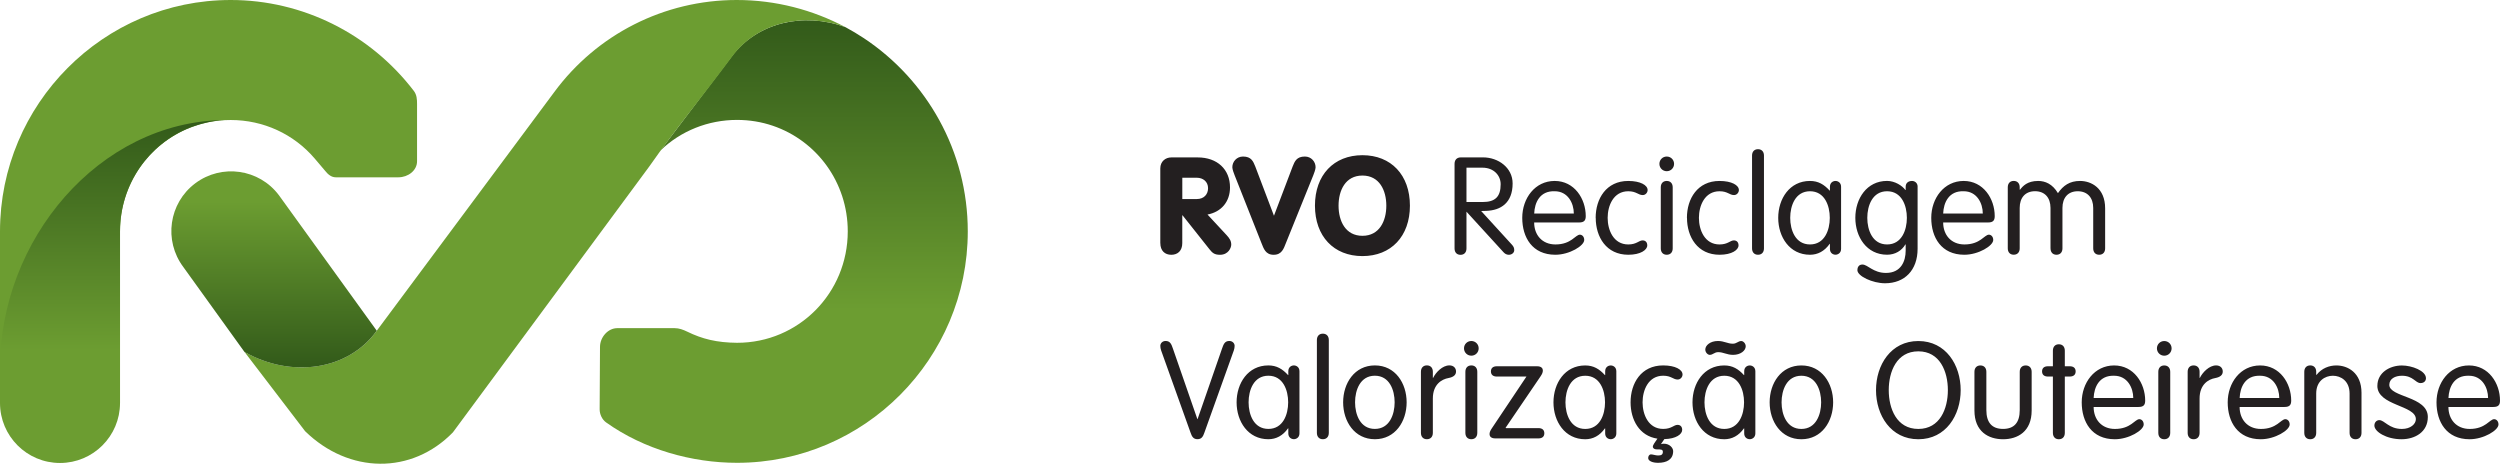 <?xml version="1.0" encoding="UTF-8"?>
<svg id="Layer_2" data-name="Layer 2" xmlns="http://www.w3.org/2000/svg" xmlns:xlink="http://www.w3.org/1999/xlink" viewBox="0 0 708.66 131.46">
  <defs>
    <style>
      .cls-1 {
        fill: url(#linear-gradient-2);
      }

      .cls-2 {
        clip-path: url(#clippath-2);
      }

      .cls-3 {
        clip-path: url(#clippath-1);
      }

      .cls-4 {
        clip-path: url(#clippath);
      }

      .cls-5 {
        clip-rule: evenodd;
        fill: none;
      }

      .cls-6 {
        fill: #6c9d31;
        fill-rule: evenodd;
      }

      .cls-7 {
        fill: url(#linear-gradient-3);
      }

      .cls-8 {
        fill: url(#linear-gradient);
      }

      .cls-9 {
        fill: #231f20;
      }
    </style>
    <clipPath id="clippath">
      <path class="cls-5" d="m239.62,7.68c1.8.97,3.55,2.02,5.25,3.14,17.75,11.77,29.46,31.97,29.46,54.77,0,36.06-29.28,65.6-65.4,65.6-12.79,0-26.34-3.77-37.12-11.45-1.14-.81-1.83-2.31-1.83-3.7l.1-17.73c.01-2.68,2.22-5.29,4.9-5.29h16.27c1.25,0,2.41.44,3.53.98,4.29,2.1,8.4,3.12,14.15,3.17,17.5,0,31.38-14.14,31.38-31.59,0-13.9-8.81-25.7-21.24-29.93-3.17-1.08-6.58-1.66-10.14-1.66-8.21,0-15.94,3.12-21.72,8.67l20.21-26.69c7.23-9.55,20.22-12.65,32.19-8.29"/>
    </clipPath>
    <linearGradient id="linear-gradient" x1="222.16" y1="6.76" x2="222.16" y2="87.92" gradientUnits="userSpaceOnUse">
      <stop offset="0" stop-color="#335b1a"/>
      <stop offset="1" stop-color="#6c9d31"/>
    </linearGradient>
    <clipPath id="clippath-1">
      <path class="cls-5" d="m69.32,99.78l-.19-.25-17.17-23.85c-5.61-7.49-4.1-18.11,3.39-23.72,7.49-5.61,18.11-4.1,23.72,3.39l27.73,38.4-.18.24c-8.08,10.95-23.97,13.3-37.3,5.79m.18.24l-.09-.12.09.12h0Z"/>
    </clipPath>
    <linearGradient id="linear-gradient-2" x1="76.58" y1="103.29" x2="76.58" y2="57.1" xlink:href="#linear-gradient"/>
    <clipPath id="clippath-2">
      <path class="cls-5" d="m54.54,35.93l-.61.23h-.01c-11.72,4.6-19.9,16.05-19.9,29.44v48.71H0v-.09S0,104.43,0,104.43C-.08,68.07,27.96,34.51,63.49,34.03h0c-3.14.2-6.14.86-8.94,1.9"/>
    </clipPath>
    <linearGradient id="linear-gradient-3" x1="31.7" y1="34.68" x2="31.7" y2="99.31" xlink:href="#linear-gradient"/>
  </defs>
  <g id="Layer_1-2" data-name="Layer 1">
    <path class="cls-9" d="m694.05,112.82c.12-3.11,1.61-6.46,5.81-6.31,3.73,0,5.42,3.38,5.42,6.31h-11.23Zm12.73,2.54c1.46,0,1.88-.62,1.88-1.81,0-4.92-3.23-9.96-8.81-9.96s-9.19,4.92-9.19,10.46,2.85,10.46,9.38,10.46c4,0,8.19-2.54,8.19-4.19,0-.96-.62-1.5-1.23-1.5-1.27,0-2.42,2.77-6.92,2.77-3.81,0-6.04-2.73-6.04-6.23h12.73Zm-32.89-6c0,5.69,10.92,5.46,10.92,9.46,0,1.38-1.5,2.77-3.96,2.77-3.69,0-4.92-2.5-6.42-2.5-.73,0-1.38.62-1.38,1.54,0,1.73,3.38,3.88,7.69,3.88,3.81,0,7.46-2.04,7.46-6.31,0-5.92-10.92-5.54-10.92-9.11,0-1.73,1.65-2.58,3.58-2.58,3.23,0,3.81,2.08,5.27,2.08,1.04,0,1.54-.65,1.54-1.38,0-2.11-4-3.61-6.81-3.61-3.42,0-6.96,2-6.96,5.77Zm-20.71,13.34c0,1.12.65,1.81,1.69,1.81s1.69-.69,1.69-1.81v-11.15c0-3.58,2.5-5.04,4.73-5.04s4.73,1.46,4.73,5.04v11.15c0,1.12.65,1.81,1.69,1.81s1.69-.69,1.69-1.81v-11.34c0-5.77-3.96-7.77-7.11-7.77-2.04,0-4.15.77-5.65,2.69l-.08-.08v-.81c0-1.12-.65-1.81-1.69-1.81s-1.69.69-1.69,1.81v17.3Zm-18.32-9.88c.12-3.11,1.61-6.46,5.81-6.31,3.73,0,5.42,3.38,5.42,6.31h-11.23Zm12.73,2.54c1.46,0,1.88-.62,1.88-1.81,0-4.92-3.23-9.96-8.81-9.96s-9.19,4.92-9.19,10.46,2.85,10.46,9.38,10.46c4,0,8.19-2.54,8.19-4.19,0-.96-.62-1.5-1.23-1.5-1.27,0-2.42,2.77-6.92,2.77-3.81,0-6.04-2.73-6.04-6.23h12.73Zm-27.47,7.34c0,1.12.65,1.81,1.69,1.81s1.69-.69,1.69-1.81v-9.73c0-3.96,2.46-5.46,4.46-5.81,1.42-.27,2.11-.88,2.11-1.85s-.69-1.73-1.88-1.73c-1.96,0-3.84,1.96-4.61,3.54h-.08v-1.73c0-1.12-.65-1.81-1.69-1.81s-1.69.69-1.69,1.81v17.3Zm-8.71-23.95c0,1.15.92,2.08,2.08,2.08s2.08-.92,2.08-2.08-.92-2.08-2.08-2.08-2.08.92-2.08,2.08Zm3.77,6.65c0-1.12-.65-1.81-1.69-1.81s-1.69.69-1.69,1.81v17.3c0,1.12.65,1.81,1.69,1.81s1.69-.69,1.69-1.81v-17.3Zm-21.71,7.42c.12-3.11,1.61-6.46,5.81-6.31,3.73,0,5.42,3.38,5.42,6.31h-11.23Zm12.73,2.54c1.46,0,1.88-.62,1.88-1.81,0-4.92-3.23-9.96-8.8-9.96s-9.19,4.92-9.19,10.46,2.85,10.46,9.38,10.46c4,0,8.19-2.54,8.19-4.19,0-.96-.62-1.5-1.23-1.5-1.27,0-2.42,2.77-6.92,2.77-3.81,0-6.04-2.73-6.04-6.23h12.73Zm-24.28-11.54h-1.38c-1.12,0-1.69.54-1.69,1.46s.58,1.46,1.69,1.46h1.38v15.96c0,1.12.65,1.81,1.69,1.81s1.69-.69,1.69-1.81v-15.96h1.38c1.12,0,1.69-.54,1.69-1.46s-.58-1.46-1.69-1.46h-1.38v-4.42c0-1.12-.65-1.81-1.69-1.81s-1.69.69-1.69,1.81v4.42Zm-22.24,12.54c0,6,4,8.15,8.11,8.15s8.11-2.15,8.11-8.15v-10.96c0-1.12-.65-1.81-1.69-1.81s-1.69.69-1.69,1.81v10.84c0,3.5-1.54,5.34-4.73,5.34s-4.73-1.85-4.73-5.34v-10.84c0-1.12-.65-1.81-1.69-1.81s-1.69.69-1.69,1.81v10.96Zm-27.9-5.77c0,7.11,4.19,13.92,12,13.92s12-6.81,12-13.92-4.19-13.92-12-13.92-12,6.81-12,13.92Zm3.61,0c0-5.23,2.23-11,8.38-11s8.38,5.77,8.38,11-2.23,11-8.38,11-8.38-5.77-8.38-11Zm-30.38,3.46c0-3.46,1.46-7.54,5.61-7.54s5.61,4.08,5.61,7.54-1.46,7.54-5.61,7.54-5.61-4.08-5.61-7.54Zm-3.38,0c0,5.42,3.23,10.46,9,10.46s9-5.04,9-10.46-3.23-10.46-9-10.46-9,5.04-9,10.46Zm-18.24-14.96c0,.81.69,1.5,1.27,1.5.88,0,1.31-.77,2.38-.77,1.5,0,2.46.77,4.23.77,2.15,0,3.58-1.23,3.58-2.42,0-.81-.69-1.5-1.27-1.5-.42,0-.77.19-1.11.38-.35.19-.73.38-1.27.38-1.5,0-2.46-.77-4.23-.77-2.15,0-3.58,1.23-3.58,2.42Zm-.23,14.96c0-3.46,1.46-7.54,5.61-7.54s5.61,4.08,5.61,7.54-1.46,7.54-5.61,7.54-5.61-4.08-5.61-7.54Zm14.42-8.81c0-1.19-.92-1.65-1.58-1.65-.69,0-1.58.46-1.58,1.65v1.08h-.08c-1.58-1.73-3.23-2.73-5.58-2.73-5.77,0-9,5.04-9,10.46s3.23,10.46,9,10.46c2.19,0,4.11-1,5.58-3.08h.08v1.42c0,1.19.88,1.65,1.58,1.65.65,0,1.58-.46,1.58-1.65v-17.61Zm-25.78,19.23c3.31-.08,5.04-1.38,5.04-2.62,0-.92-.54-1.42-1.31-1.42-1.08,0-1.69,1.15-4.08,1.15-4.19,0-5.84-4.08-5.84-7.54s1.65-7.54,5.84-7.54c2.31,0,2.81,1.08,4.11,1.08.81,0,1.38-.73,1.38-1.42,0-1.38-2.04-2.58-5.5-2.58-6.23,0-9.23,5.04-9.23,10.46,0,4.92,2.46,9.54,7.61,10.3l-.92,1.35c-.23.35-.38.69-.38.96,0,.19.19.73,1.15.73,1.11,0,1.69,0,1.69.69,0,.77-.42,1.04-1.35,1.04-.69,0-1.5-.31-2-.31-.54,0-.81.54-.81,1.04,0,.81,1.19,1.35,2.81,1.35,2.46,0,4.27-.96,4.27-3.31,0-.88-.96-2.11-2.65-2.11-.38,0-.62.08-.81.12l.96-1.42Zm-28.05-10.42c0-3.46,1.46-7.54,5.61-7.54s5.61,4.08,5.61,7.54-1.46,7.54-5.61,7.54-5.61-4.08-5.61-7.54Zm14.42-8.81c0-1.19-.92-1.65-1.58-1.65-.69,0-1.58.46-1.58,1.65v1.08h-.08c-1.58-1.73-3.23-2.73-5.58-2.73-5.77,0-9,5.04-9,10.46s3.23,10.46,9,10.46c2.19,0,4.11-1,5.58-3.08h.08v1.42c0,1.19.88,1.65,1.58,1.65.65,0,1.58-.46,1.58-1.65v-17.61Zm-31.28,16.11l-.12-.08,9.88-14.53c.5-.73.69-1.19.69-1.73s-.35-1.19-1.65-1.19h-11.38c-1.12,0-1.69.54-1.69,1.46s.58,1.46,1.69,1.46h8.38l-9.77,14.61c-.5.73-.69,1.19-.69,1.73s.35,1.19,1.65,1.19h12.19c1.12,0,1.69-.54,1.69-1.46s-.58-1.46-1.69-1.46h-9.19Zm-11.9-22.61c0,1.15.92,2.08,2.08,2.08s2.08-.92,2.08-2.08-.92-2.08-2.08-2.08-2.08.92-2.08,2.08Zm3.77,6.65c0-1.12-.65-1.81-1.69-1.81s-1.69.69-1.69,1.81v17.3c0,1.12.65,1.81,1.69,1.81s1.69-.69,1.69-1.81v-17.3Zm-15.98,17.3c0,1.12.65,1.81,1.69,1.81s1.69-.69,1.69-1.81v-9.73c0-3.96,2.46-5.46,4.46-5.81,1.42-.27,2.11-.88,2.11-1.85s-.69-1.73-1.88-1.73c-1.96,0-3.84,1.96-4.61,3.54h-.08v-1.73c0-1.12-.65-1.81-1.69-1.81s-1.69.69-1.69,1.81v17.3Zm-18.67-8.65c0-3.46,1.46-7.54,5.61-7.54s5.61,4.08,5.61,7.54-1.46,7.54-5.61,7.54-5.61-4.08-5.61-7.54Zm-3.38,0c0,5.42,3.23,10.46,9,10.46s9-5.04,9-10.46-3.23-10.46-9-10.46-9,5.04-9,10.46Zm-4.06-17.65c0-1.12-.65-1.81-1.69-1.81s-1.69.69-1.69,1.81v26.3c0,1.12.65,1.81,1.69,1.81s1.69-.69,1.69-1.81v-26.3Zm-22.74,17.65c0-3.46,1.46-7.54,5.61-7.54s5.61,4.08,5.61,7.54-1.46,7.54-5.61,7.54-5.61-4.08-5.61-7.54Zm14.42-8.81c0-1.19-.92-1.65-1.58-1.65-.69,0-1.58.46-1.58,1.65v1.08h-.08c-1.58-1.73-3.23-2.73-5.58-2.73-5.77,0-9,5.04-9,10.46s3.23,10.46,9,10.46c2.19,0,4.11-1,5.58-3.08h.08v1.42c0,1.19.88,1.65,1.58,1.65.65,0,1.58-.46,1.58-1.65v-17.61Zm-28.86,13.57h-.08l-6.92-19.96c-.42-1.19-.73-2.19-2.08-2.19-.92,0-1.5.69-1.5,1.38,0,.46.08.85.23,1.31l8.34,23.3c.38,1.12.81,1.85,1.96,1.85s1.58-.73,1.96-1.85l8.34-23.3c.15-.46.23-.85.23-1.31,0-.69-.58-1.38-1.5-1.38-1.35,0-1.65,1-2.08,2.19l-6.92,19.96Zm241.76-48.4c0,1.12.65,1.81,1.69,1.81s1.69-.69,1.69-1.81v-11.46c0-2.92,1.61-4.73,4.34-4.73s4.38,1.81,4.38,4.73v11.46c0,1.12.65,1.81,1.69,1.81s1.69-.69,1.69-1.81v-11.34c0-5.77-3.96-7.77-7.11-7.77-2.96,0-4.77,1.31-6.27,3.46-1.54-2.61-3.61-3.46-5.61-3.46-3.08,0-4.35,1.46-5.15,2.5l-.08-.08v-.62c0-1.12-.65-1.81-1.69-1.81s-1.69.69-1.69,1.81v17.3c0,1.12.65,1.81,1.69,1.81s1.69-.69,1.69-1.81v-11.46c0-2.92,1.61-4.73,4.35-4.73s4.38,1.81,4.38,4.73v11.46Zm-30.43-9.88c.12-3.11,1.61-6.46,5.81-6.31,3.73,0,5.42,3.38,5.42,6.31h-11.23Zm12.73,2.54c1.46,0,1.88-.62,1.88-1.81,0-4.92-3.23-9.96-8.8-9.96s-9.19,4.92-9.19,10.46,2.85,10.46,9.38,10.46c4,0,8.19-2.54,8.19-4.19,0-.96-.62-1.5-1.23-1.5-1.27,0-2.42,2.77-6.92,2.77-3.81,0-6.04-2.73-6.04-6.23h12.73Zm-34.24-1.31c0-3.46,1.46-7.54,5.61-7.54s5.61,4.08,5.61,7.54-1.46,7.54-5.61,7.54-5.61-4.08-5.61-7.54Zm14.27-8.81c0-1.19-.92-1.65-1.58-1.65-.92,0-1.81.46-1.81,1.65v.92h-.08c-.88-1.23-3-2.58-5.19-2.58-5.77,0-9,5.04-9,10.46s3.23,10.46,9,10.46c2.31,0,4.15-1.15,5.19-2.92h.08v1.77c0,2.92-1.27,6.31-5.58,6.31-3.65,0-5.15-2.38-6.69-2.38-1.08,0-1.42.88-1.42,1.58,0,1.73,4.34,3.73,7.84,3.73,5.54,0,9.23-3.69,9.23-9.77v-17.57Zm-36.12,8.81c0-3.46,1.46-7.54,5.61-7.54s5.61,4.08,5.61,7.54-1.46,7.54-5.61,7.54-5.61-4.08-5.61-7.54Zm14.42-8.81c0-1.19-.92-1.65-1.58-1.65-.69,0-1.58.46-1.58,1.65v1.08h-.08c-1.58-1.73-3.23-2.73-5.58-2.73-5.77,0-9,5.04-9,10.46s3.23,10.46,9,10.46c2.19,0,4.11-1,5.58-3.08h.08v1.42c0,1.19.88,1.65,1.58,1.65.65,0,1.58-.46,1.58-1.65v-17.61Zm-21.86-8.84c0-1.12-.65-1.81-1.69-1.81s-1.69.69-1.69,1.81v26.3c0,1.12.65,1.81,1.69,1.81s1.69-.69,1.69-1.81v-26.3Zm-21.82,17.65c0,5.42,3,10.46,9.23,10.46,3.5,0,5.38-1.38,5.38-2.65,0-.92-.54-1.42-1.31-1.42-1.08,0-1.69,1.15-4.08,1.15-4.19,0-5.84-4.08-5.84-7.54s1.65-7.54,5.84-7.54c2.31,0,2.81,1.08,4.11,1.08.81,0,1.38-.73,1.38-1.42,0-1.38-2.04-2.58-5.5-2.58-6.23,0-9.23,5.04-9.23,10.46Zm-7.82-15.3c0,1.15.92,2.08,2.08,2.08s2.08-.92,2.08-2.08-.92-2.08-2.08-2.08-2.08.92-2.08,2.08Zm3.77,6.65c0-1.12-.65-1.81-1.69-1.81s-1.69.69-1.69,1.81v17.3c0,1.12.65,1.81,1.69,1.81s1.69-.69,1.69-1.81v-17.3Zm-21.82,8.65c0,5.42,3,10.46,9.23,10.46,3.5,0,5.38-1.38,5.38-2.65,0-.92-.54-1.42-1.31-1.42-1.08,0-1.69,1.15-4.08,1.15-4.19,0-5.84-4.08-5.84-7.54s1.65-7.54,5.84-7.54c2.31,0,2.81,1.08,4.11,1.08.81,0,1.38-.73,1.38-1.42,0-1.38-2.04-2.58-5.5-2.58-6.23,0-9.23,5.04-9.23,10.46Zm-17.44-1.23c.12-3.11,1.61-6.46,5.81-6.31,3.73,0,5.42,3.38,5.42,6.31h-11.23Zm12.73,2.54c1.46,0,1.88-.62,1.88-1.81,0-4.92-3.23-9.96-8.81-9.96s-9.19,4.92-9.19,10.46,2.85,10.46,9.38,10.46c4,0,8.19-2.54,8.19-4.19,0-.96-.62-1.5-1.23-1.5-1.27,0-2.42,2.77-6.92,2.77-3.81,0-6.04-2.73-6.04-6.23h12.73Zm-31.93-15.53h4.54c3.15,0,5.15,2.15,5.15,4.69,0,3.54-1.54,5.04-5.08,5.04h-4.61v-9.73Zm0,12.47l10.46,11.45c.38.42.85.77,1.54.77.85,0,1.54-.58,1.54-1.31,0-.62-.19-1.04-.65-1.54l-8.73-9.56,1.46-.04c4.08-.15,7.46-2.24,7.46-7.78,0-4.46-4.08-7.38-8.38-7.38h-6.27c-1.27,0-1.81.81-1.81,1.85v23.96c0,1.12.65,1.81,1.69,1.81s1.69-.69,1.69-1.81v-10.41Zm-29.49-10.24c4.81,0,6.77,4.19,6.77,8.54s-1.96,8.54-6.77,8.54-6.77-4.19-6.77-8.54,1.96-8.54,6.77-8.54Zm0-5.77c-8.11,0-13.46,5.61-13.46,14.3s5.34,14.3,13.46,14.3,13.46-5.61,13.46-14.3-5.34-14.3-13.46-14.3Zm-25.07,17.19l-5.31-14c-.58-1.42-1.11-2.81-3.46-2.81-1.81,0-3.04,1.46-3.04,3.04,0,.58.46,1.81.65,2.27l7.61,19.23c.62,1.54,1.15,3.31,3.46,3.31s2.85-1.77,3.46-3.31l7.77-19.23c.19-.46.65-1.69.65-2.27,0-1.58-1.23-3.04-3.04-3.04-2.35,0-2.88,1.38-3.46,2.81l-5.31,14Zm-25.99-10.8h4.11c1.77,0,3.19,1.12,3.19,2.96,0,1.73-1.15,3.08-3.19,3.08h-4.11v-6.04Zm-6.23,18.53c0,2.19,1.31,3.31,3.11,3.31s3.11-1.12,3.11-3.31v-7.88h.08l7.65,9.65c.77.96,1.35,1.54,2.96,1.54,2.38,0,3.19-2,3.19-2.88,0-1.04-.46-1.77-1.31-2.69l-5.42-5.84c3.92-.73,6.38-3.65,6.38-7.69,0-5.11-3.61-8.5-9.15-8.5h-7.5c-1.62,0-3.11,1.12-3.11,3.11v21.19Z"/>
    <g class="cls-4">
      <rect class="cls-8" x="169.98" y="3.32" width="104.35" height="127.87"/>
    </g>
    <path class="cls-6" d="m86.48,122.22l-17.16-22.45c13.33,7.51,29.23,5.16,37.31-5.79l.28-.38,50.18-67.47C169.16,9.74,188.27,0,208.82,0c11.09,0,21.58,2.79,30.81,7.69-12.05-4.36-24.99-1.26-32.05,8.29-7.56,10.24-16.34,20.89-23.49,31.15l-46.48,62.94-9.23,12.49c-11.64,11.97-29.43,11.85-41.91-.35"/>
    <path class="cls-6" d="m118.22,29.51v16.2c0,2.67-2.6,4.55-5.27,4.55h-17.78c-1.24,0-2.21-.83-2.98-1.8-.22-.27-2.78-3.29-3.01-3.55-5.94-6.93-14.53-10.89-23.78-10.89-17.5,0-31.38,14.14-31.38,31.59v48.62c0,9.39-7.62,17.01-17.01,17.01S0,123.62,0,114.22v-48.62C0,29.55,29.28,0,65.4,0c20.41,0,39.55,9.61,51.89,25.75.85,1.11.93,2.36.93,3.76"/>
    <g class="cls-3">
      <rect class="cls-1" x="46.35" y="46.35" width="60.45" height="60.94"/>
    </g>
    <g class="cls-2">
      <rect class="cls-7" x="-.08" y="34.03" width="63.58" height="80.28"/>
    </g>
  </g>
</svg>